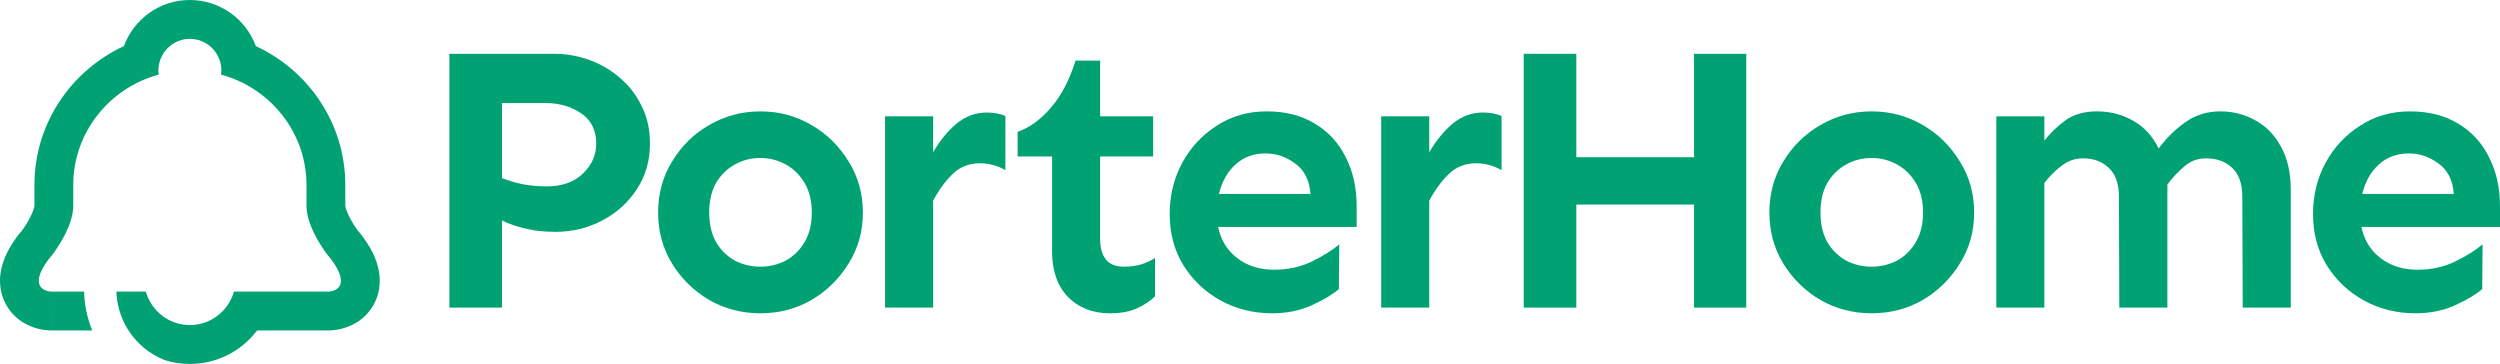 <svg width="790" height="115" viewBox="0 0 790 115" fill="none" xmlns="http://www.w3.org/2000/svg">
<path d="M175.13 17C178.877 17 182.545 17.638 186.133 18.915C189.721 20.192 192.95 22.068 195.821 24.542C198.771 27.016 201.083 30.008 202.757 33.52C204.512 36.951 205.389 40.902 205.389 45.371C205.389 50.798 203.993 55.626 201.203 59.855C198.492 64.005 194.864 67.277 190.319 69.671C185.774 72.066 180.831 73.263 175.488 73.263C171.9 73.263 168.671 72.904 165.801 72.185C162.93 71.467 160.538 70.629 158.625 69.671V97.204H142V17H175.13ZM158.625 32.562V56.264C160.379 56.983 162.492 57.621 164.963 58.18C167.515 58.658 170.106 58.898 172.738 58.898C177.522 58.898 181.309 57.581 184.1 54.947C186.97 52.234 188.405 49.042 188.405 45.371C188.405 41.141 186.811 37.949 183.621 35.794C180.432 33.639 176.684 32.562 172.379 32.562H158.625Z" fill="#00A274"/>
<path d="M240.26 35.196C246.16 35.196 251.542 36.632 256.406 39.505C261.27 42.298 265.177 46.129 268.127 50.997C271.157 55.785 272.672 61.172 272.672 67.158C272.672 73.143 271.157 78.53 268.127 83.318C265.177 88.107 261.27 91.937 256.406 94.81C251.542 97.603 246.16 99 240.26 99C234.439 99 229.057 97.603 224.113 94.81C219.25 91.937 215.343 88.107 212.393 83.318C209.442 78.53 207.967 73.143 207.967 67.158C207.967 61.172 209.442 55.785 212.393 50.997C215.343 46.129 219.25 42.298 224.113 39.505C229.057 36.632 234.439 35.196 240.26 35.196ZM240.26 49.92C237.389 49.92 234.718 50.598 232.246 51.955C229.775 53.311 227.781 55.267 226.266 57.82C224.831 60.374 224.113 63.487 224.113 67.158C224.113 70.829 224.831 73.941 226.266 76.495C227.781 79.049 229.775 81.004 232.246 82.361C234.718 83.638 237.389 84.276 240.26 84.276C243.13 84.276 245.801 83.638 248.273 82.361C250.745 81.004 252.738 79.049 254.253 76.495C255.768 73.941 256.525 70.829 256.525 67.158C256.525 63.487 255.768 60.374 254.253 57.82C252.738 55.267 250.745 53.311 248.273 51.955C245.801 50.598 243.13 49.92 240.26 49.92Z" fill="#00A274"/>
<path d="M317.709 53.75C315.157 52.314 312.486 51.596 309.695 51.596C306.187 51.596 303.277 52.753 300.964 55.067C298.652 57.302 296.619 60.095 294.865 63.447V97.204H279.675V36.752H294.865V48.124C296.938 44.533 299.37 41.54 302.161 39.146C305.031 36.752 308.26 35.555 311.848 35.555C314.001 35.555 315.955 35.914 317.709 36.632V53.75Z" fill="#00A274"/>
<path d="M347.643 19.155V36.752H364.387V49.441H347.643V75.537C347.643 78.251 348.241 80.405 349.437 82.001C350.712 83.518 352.586 84.276 355.058 84.276C357.211 84.276 359.045 84.037 360.559 83.558C362.154 83.079 363.629 82.4 364.985 81.523V93.613C363.47 95.129 361.556 96.406 359.244 97.444C357.011 98.481 354.181 99 350.752 99C345.33 99 340.905 97.284 337.476 93.853C334.128 90.341 332.453 85.553 332.453 79.488V49.441H321.569V41.66C325.397 40.303 328.905 37.749 332.094 33.998C335.363 30.248 337.955 25.3 339.868 19.155H347.643Z" fill="#00A274"/>
<path d="M400.243 35.196C406.144 35.196 411.207 36.472 415.433 39.026C419.738 41.58 423.007 45.131 425.24 49.68C427.552 54.149 428.708 59.337 428.708 65.242V71.707H384.934C385.732 75.777 387.725 79.049 390.914 81.523C394.104 83.997 398.011 85.234 402.635 85.234C407.021 85.234 411.007 84.356 414.595 82.6C418.183 80.844 421.054 79.049 423.207 77.213L423.087 91.339C421.173 93.015 418.303 94.73 414.476 96.486C410.728 98.162 406.582 99 402.037 99C396.057 99 390.595 97.643 385.652 94.93C380.788 92.216 376.881 88.506 373.931 83.797C371.06 79.089 369.625 73.702 369.625 67.636C369.625 61.731 370.941 56.344 373.572 51.476C376.203 46.608 379.831 42.697 384.456 39.745C389.08 36.712 394.343 35.196 400.243 35.196ZM399.884 48.483C396.137 48.483 392.987 49.64 390.436 51.955C387.884 54.269 386.13 57.382 385.173 61.292H414.117C413.798 56.983 412.203 53.79 409.333 51.715C406.462 49.561 403.313 48.483 399.884 48.483Z" fill="#00A274"/>
<path d="M474.492 53.75C471.94 52.314 469.269 51.596 466.478 51.596C462.97 51.596 460.06 52.753 457.748 55.067C455.435 57.302 453.402 60.095 451.648 63.447V97.204H436.458V36.752H451.648V48.124C453.721 44.533 456.153 41.54 458.944 39.146C461.814 36.752 465.043 35.555 468.631 35.555C470.784 35.555 472.738 35.914 474.492 36.632V53.75Z" fill="#00A274"/>
<path d="M498.12 17V49.68H535.316V17H551.821V97.204H535.316V64.644H498.12V97.204H481.496V17H498.12Z" fill="#00A274"/>
<path d="M591.419 35.196C597.319 35.196 602.701 36.632 607.565 39.505C612.429 42.298 616.336 46.129 619.286 50.997C622.316 55.785 623.831 61.172 623.831 67.158C623.831 73.143 622.316 78.53 619.286 83.318C616.336 88.107 612.429 91.937 607.565 94.81C602.701 97.603 597.319 99 591.419 99C585.598 99 580.216 97.603 575.273 94.81C570.409 91.937 566.502 88.107 563.552 83.318C560.601 78.53 559.126 73.143 559.126 67.158C559.126 61.172 560.601 55.785 563.552 50.997C566.502 46.129 570.409 42.298 575.273 39.505C580.216 36.632 585.598 35.196 591.419 35.196ZM591.419 49.92C588.548 49.92 585.877 50.598 583.405 51.955C580.934 53.311 578.94 55.267 577.425 57.82C575.99 60.374 575.273 63.487 575.273 67.158C575.273 70.829 575.99 73.941 577.425 76.495C578.94 79.049 580.934 81.004 583.405 82.361C585.877 83.638 588.548 84.276 591.419 84.276C594.289 84.276 596.96 83.638 599.432 82.361C601.904 81.004 603.897 79.049 605.412 76.495C606.927 73.941 607.685 70.829 607.685 67.158C607.685 63.487 606.927 60.374 605.412 57.82C603.897 55.267 601.904 53.311 599.432 51.955C596.96 50.598 594.289 49.92 591.419 49.92Z" fill="#00A274"/>
<path d="M646.024 36.752V44.413C647.858 42.099 650.05 39.984 652.602 38.069C655.233 36.153 658.582 35.196 662.649 35.196C666.874 35.196 670.702 36.193 674.13 38.188C677.559 40.104 680.23 43.017 682.144 46.927C684.536 43.655 687.326 40.902 690.516 38.667C693.705 36.353 697.413 35.196 701.639 35.196C705.705 35.196 709.413 36.153 712.762 38.069C716.11 39.904 718.781 42.657 720.775 46.328C722.848 49.999 723.884 54.588 723.884 60.095V97.204H708.695L708.575 62.13C708.575 58.06 707.499 55.027 705.346 53.032C703.273 51.037 700.522 50.039 697.094 50.039C694.462 50.039 692.19 50.877 690.276 52.553C688.363 54.149 686.569 56.065 684.894 58.299V97.204H669.705L669.585 62.13C669.585 58.06 668.509 55.027 666.356 53.032C664.283 51.037 661.572 50.039 658.223 50.039C655.672 50.039 653.399 50.837 651.406 52.434C649.413 53.95 647.619 55.745 646.024 57.82V97.204H630.835V36.752H646.024Z" fill="#00A274"/>
<path d="M761.535 35.196C767.435 35.196 772.498 36.472 776.724 39.026C781.03 41.58 784.299 45.131 786.532 49.68C788.844 54.149 790 59.337 790 65.242V71.707H746.226C747.023 75.777 749.017 79.049 752.206 81.523C755.395 83.997 759.302 85.234 763.927 85.234C768.312 85.234 772.299 84.356 775.887 82.6C779.475 80.844 782.346 79.049 784.498 77.213L784.379 91.339C782.465 93.015 779.595 94.73 775.767 96.486C772.02 98.162 767.874 99 763.329 99C757.349 99 751.887 97.643 746.944 94.93C742.08 92.216 738.173 88.506 735.223 83.797C732.352 79.089 730.917 73.702 730.917 67.636C730.917 61.731 732.233 56.344 734.864 51.476C737.495 46.608 741.123 42.697 745.748 39.745C750.372 36.712 755.635 35.196 761.535 35.196ZM761.176 48.483C757.429 48.483 754.279 49.64 751.728 51.955C749.176 54.269 747.422 57.382 746.465 61.292H775.409C775.09 56.983 773.495 53.79 770.625 51.715C767.754 49.561 764.605 48.483 761.176 48.483Z" fill="#00A274"/>
<path fill-rule="evenodd" clip-rule="evenodd" d="M120 88.714C120 92.193 118.904 95.549 116.729 98.308C114.71 100.879 112.265 102.279 110.482 103.032C108.692 103.793 107.073 104.112 106.018 104.26C105.462 104.333 104.98 104.374 104.587 104.399C104.399 104.415 104.219 104.423 104.064 104.423C103.99 104.423 103.925 104.432 103.851 104.432H103.688C103.679 104.432 103.679 104.432 103.679 103.408V104.432H81.251C81.071 104.669 80.891 104.898 80.703 105.127L80.654 105.095C80.499 105.324 80.335 105.553 80.155 105.774C75.274 111.414 68.079 115 60 115C57.245 115 54.595 114.583 52.11 113.813C47.236 111.906 43.115 108.484 40.36 104.03C38.144 100.429 36.917 96.335 36.778 92.152H46.075C47.825 98.259 53.401 102.721 60 102.721C66.607 102.721 72.175 98.259 73.933 92.152H103.679C103.679 92.152 107.735 92.152 107.735 88.714C107.735 85.276 103.679 80.765 103.679 80.765H103.671C103.639 80.716 103.393 80.413 103.017 79.897C103.009 79.889 103.009 79.881 103.001 79.873C101.276 77.507 96.852 70.86 96.852 64.982V58.482C96.852 41.84 85.429 27.809 69.861 23.576C69.918 23.142 69.951 22.709 69.951 22.267C69.951 16.749 65.495 12.279 60 12.279C54.514 12.279 50.057 16.749 50.057 22.267C50.057 22.709 50.082 23.142 50.139 23.576C34.579 27.809 23.148 41.84 23.148 58.482V64.982C23.148 70.86 18.724 77.507 17.007 79.873C16.999 79.881 16.991 79.889 16.991 79.897C16.607 80.413 16.37 80.716 16.329 80.765C16.329 80.765 12.265 85.276 12.265 88.714C12.265 92.152 16.329 92.152 16.329 92.152H26.582C26.68 96.368 27.547 100.535 29.158 104.432H16.329V93.266C16.329 104.432 16.32 104.432 16.32 104.432H16.149C16.083 104.432 16.01 104.423 15.936 104.423C15.781 104.423 15.609 104.415 15.413 104.399C15.029 104.374 14.538 104.333 13.982 104.26C12.927 104.112 11.308 103.793 9.526 103.032C7.743 102.279 5.298 100.879 3.271 98.308C1.096 95.549 0 92.193 0 88.714C0 83.09 2.911 78.448 4.031 76.738C4.808 75.542 5.56 74.544 6.116 73.848C6.402 73.496 6.648 73.201 6.836 72.988C6.844 72.98 6.844 72.972 6.852 72.964C6.958 72.816 7.138 72.579 7.367 72.26C7.833 71.597 8.446 70.663 9.052 69.583C9.665 68.494 10.18 67.413 10.515 66.456C10.858 65.482 10.883 65.015 10.883 64.99C10.883 64.982 10.883 64.982 10.883 64.982V58.482C10.883 38.942 22.543 22.267 39.158 14.563C42.281 6.074 50.417 0 60 0C69.583 0 77.727 6.074 80.842 14.563C97.457 22.267 109.117 38.942 109.117 58.482V64.982C109.117 64.982 109.133 65.449 109.485 66.456C109.828 67.413 110.335 68.494 110.948 69.583C111.554 70.663 112.175 71.597 112.641 72.26C112.862 72.579 113.042 72.816 113.148 72.964L113.173 72.988C113.361 73.201 113.606 73.496 113.884 73.848C114.44 74.544 115.2 75.542 115.977 76.738C117.097 78.448 120 83.09 120 88.714Z" fill="#00A274"/>
</svg>
